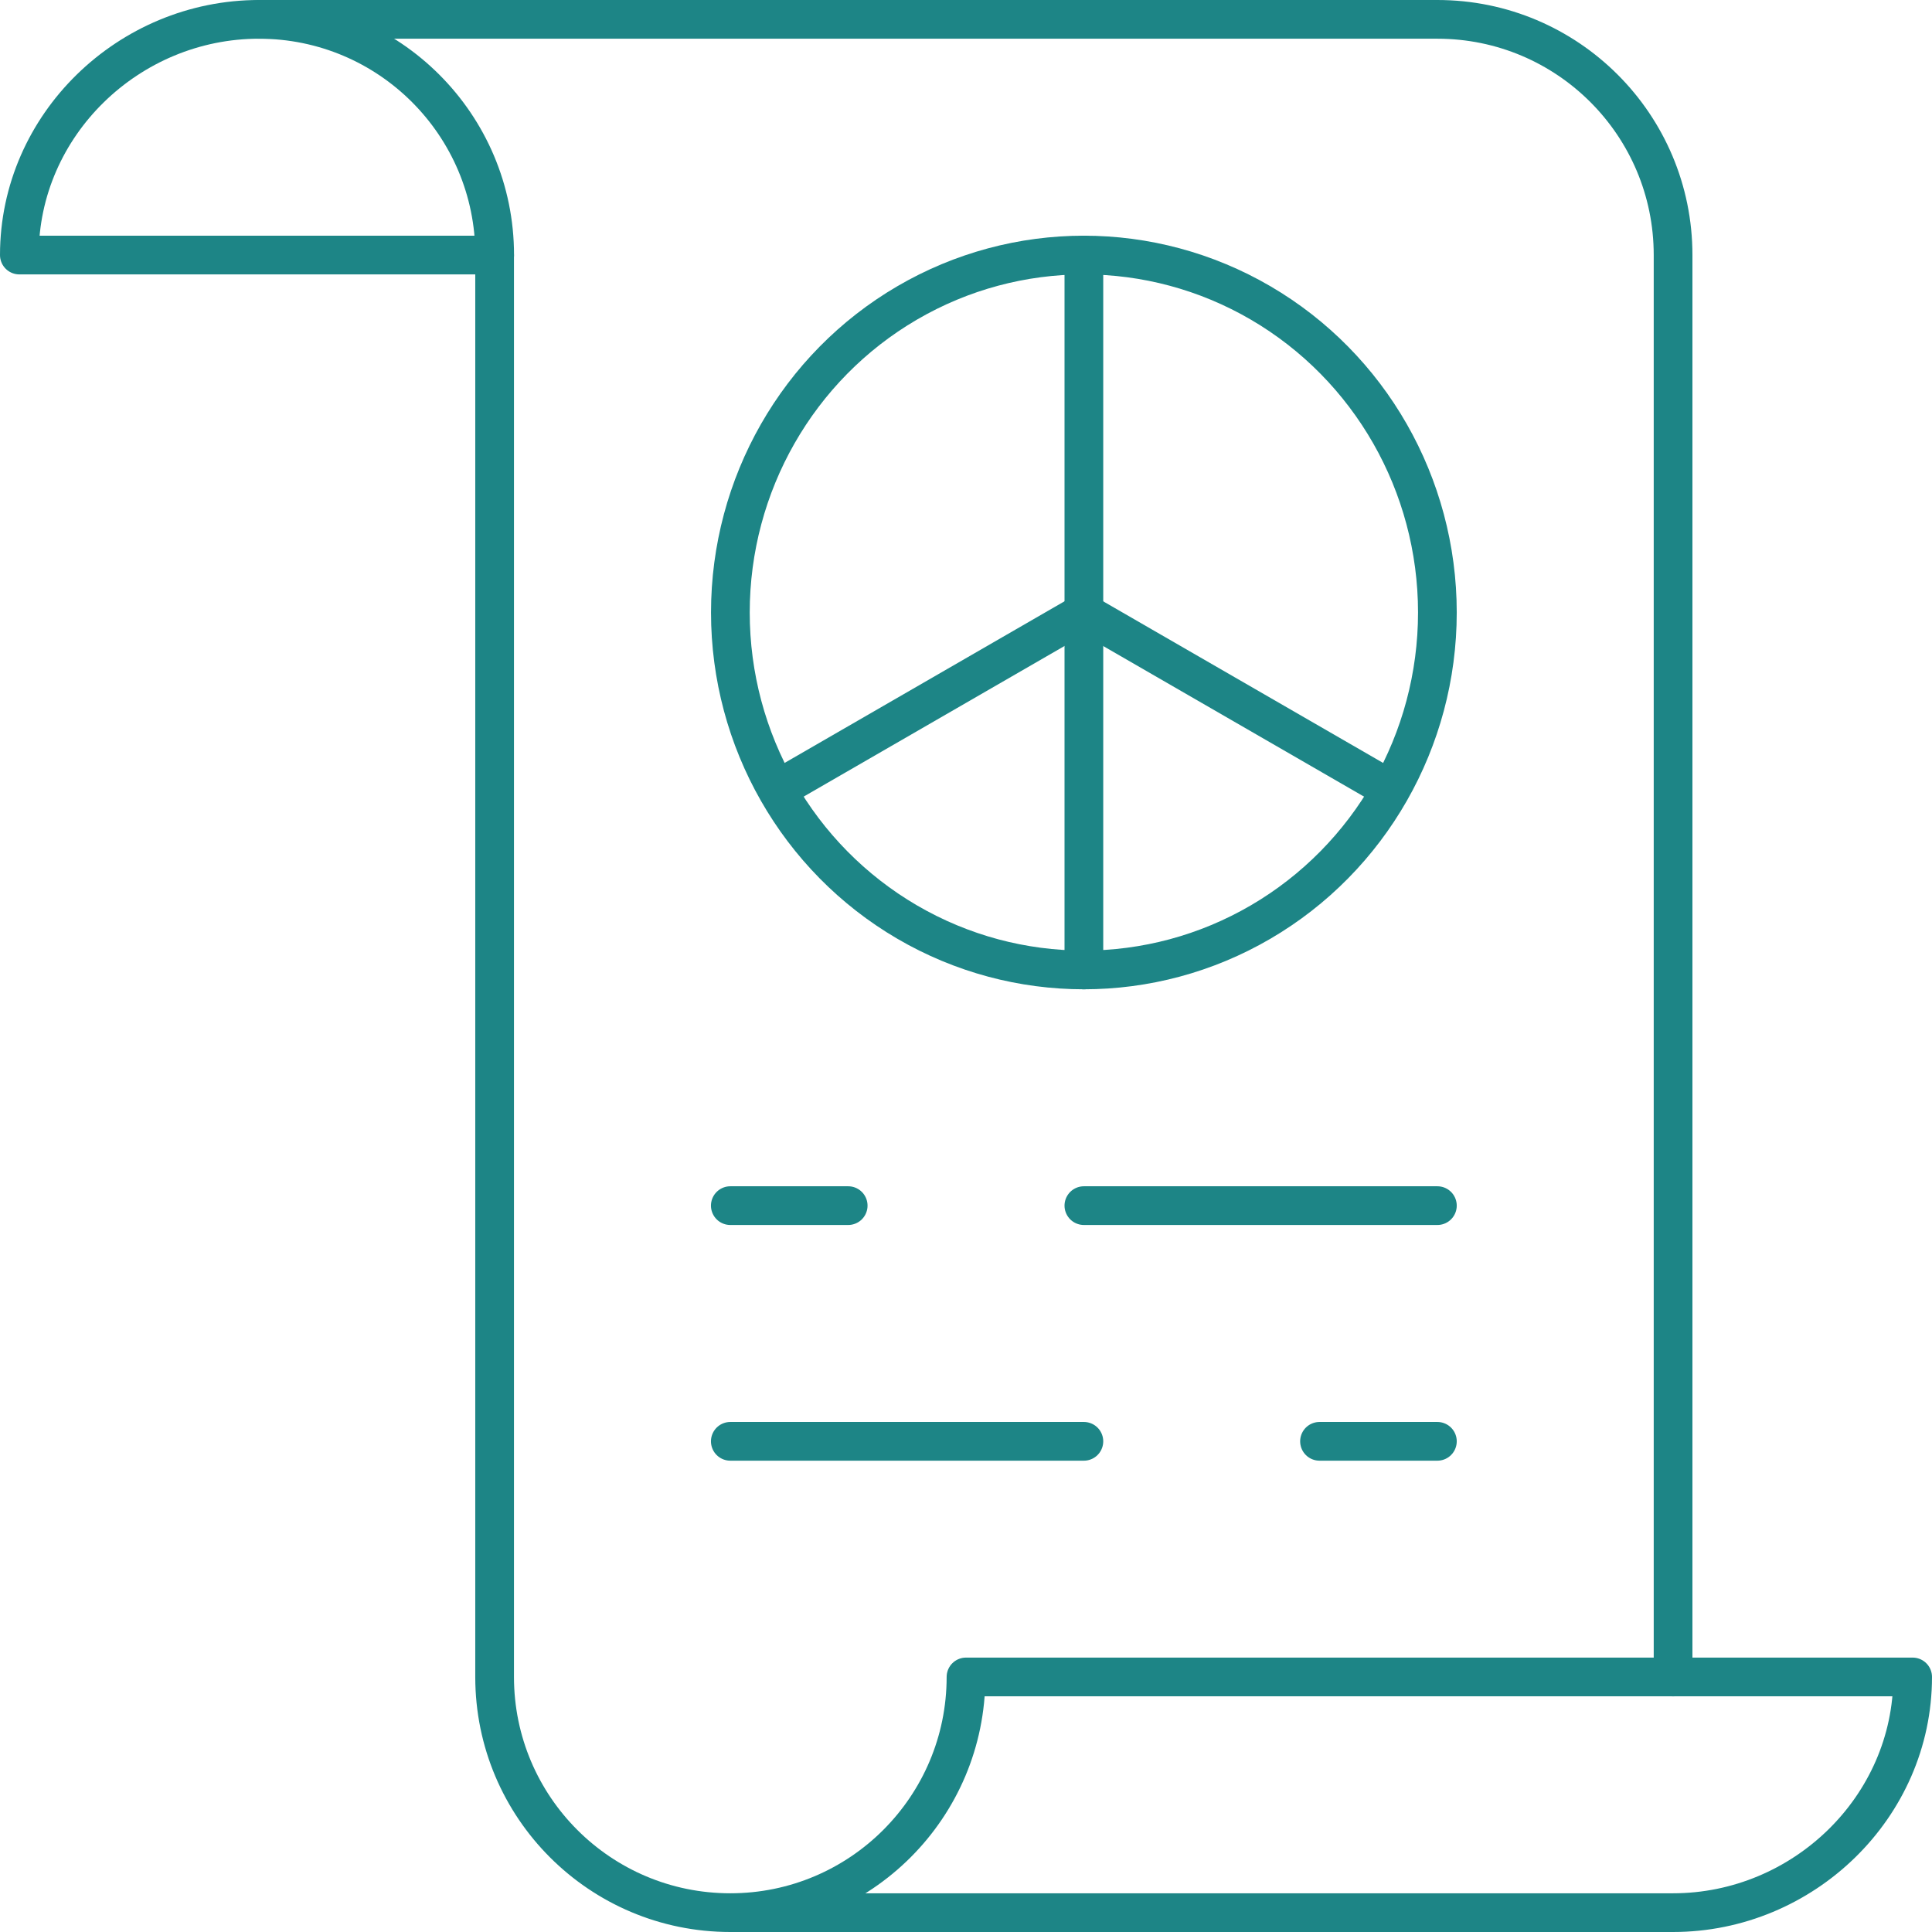 <?xml version="1.0" encoding="UTF-8"?>
<svg id="Layer_2" data-name="Layer 2" xmlns="http://www.w3.org/2000/svg" xmlns:xlink="http://www.w3.org/1999/xlink" viewBox="0 0 299.44 299.44">
  <defs>
    <style>
      .cls-1 {
        stroke: #1d8586;
        stroke-linecap: round;
        stroke-linejoin: round;
        stroke-width: 6px;
      }

      .cls-1, .cls-2 {
        fill: none;
      }

      .cls-3 {
        clip-path: url(#clippath);
      }
    </style>
    <clipPath id="clippath">
      <rect class="cls-2" width="299.44" height="299.44"/>
    </clipPath>
  </defs>
  <g id="Layer_1-2" data-name="Layer 1">
    <g class="cls-3">
      <path class="cls-1" d="m76.67,39.53H3C3,19.35,19.96,3,40.14,3s36.53,16.35,36.53,36.53Z"/>
      <path class="cls-1" d="m40.14,3h182.64c20.17,0,36.53,16.35,36.53,36.53v220.39"/>
      <path class="cls-1" d="m113.19,296.44h146.11c20.17,0,37.14-16.35,37.14-36.53h-146.72c0,20.17-16.35,36.53-36.53,36.53s-36.53-16.35-36.53-36.53V39.53"/>
      <ellipse class="cls-1" cx="167.99" cy="94.93" rx="54.79" ry="55.4"/>
      <line class="cls-1" x1="167.99" y1="39.53" x2="167.99" y2="150.33"/>
      <polyline class="cls-1" points="120.53 122.33 167.98 94.93 215.44 122.33"/>
      <line class="cls-1" x1="167.99" y1="186.86" x2="222.78" y2="186.86"/>
      <line class="cls-1" x1="113.19" y1="223.39" x2="167.99" y2="223.39"/>
      <line class="cls-1" x1="113.19" y1="186.86" x2="131.46" y2="186.86"/>
      <line class="cls-1" x1="204.51" y1="223.39" x2="222.78" y2="223.39"/>
    </g>
  </g>
</svg>